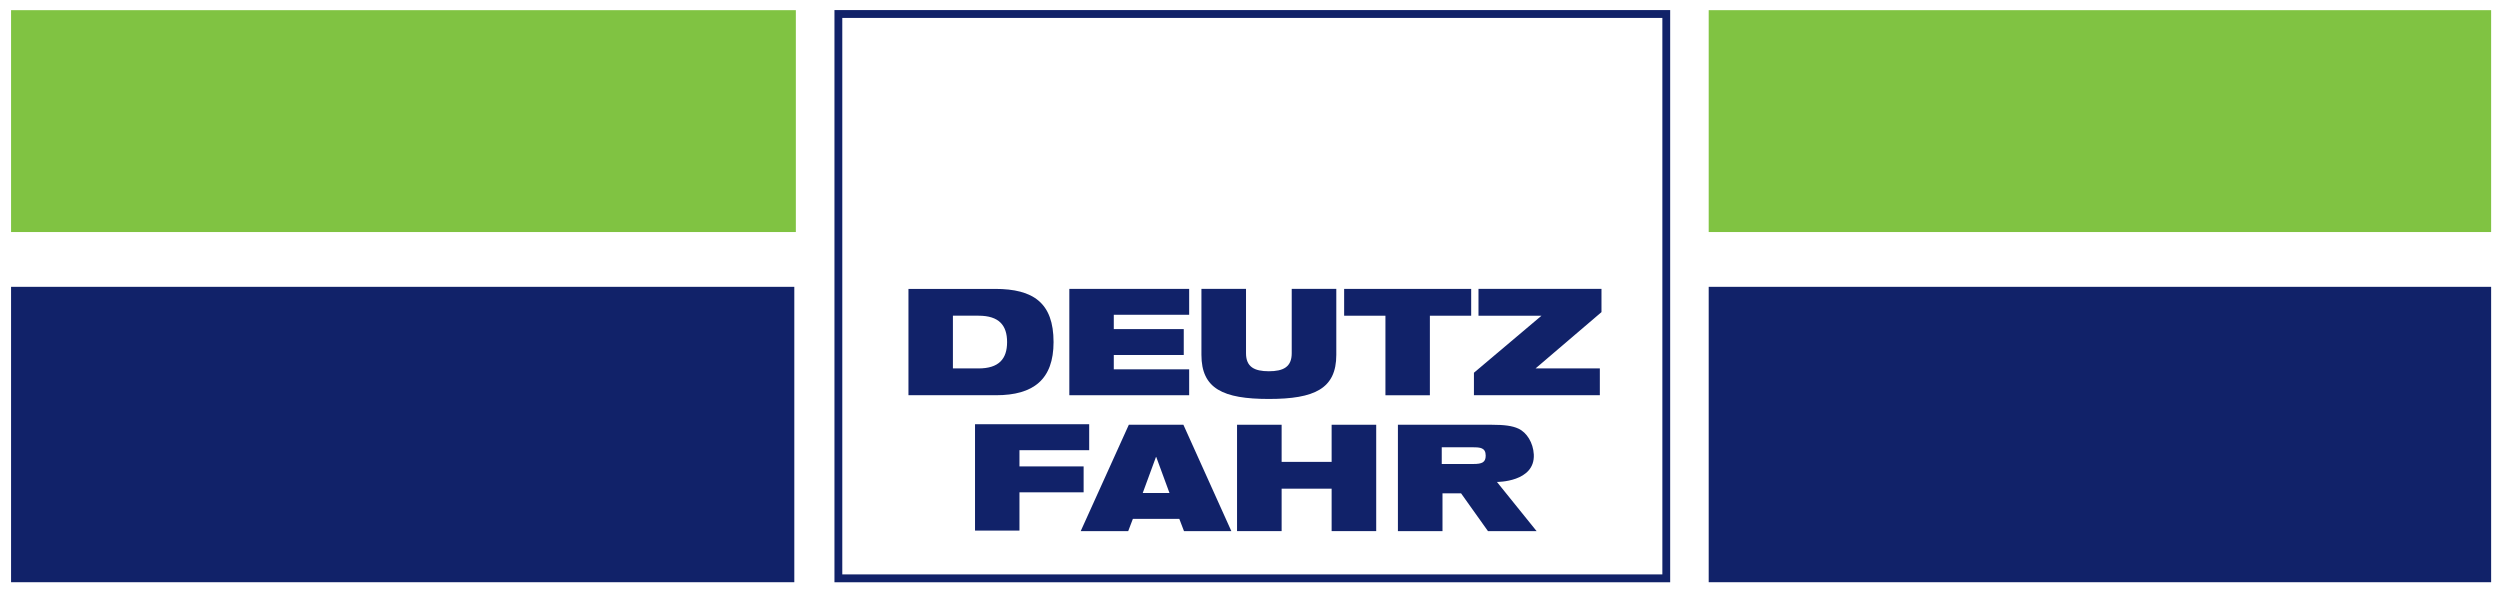 <?xml version="1.0" encoding="UTF-8" standalone="no"?>
<!-- Created with Inkscape (http://www.inkscape.org/) -->

<svg
   xmlns:dc="http://purl.org/dc/elements/1.1/"
   xmlns:cc="http://creativecommons.org/ns#"
   xmlns:rdf="http://www.w3.org/1999/02/22-rdf-syntax-ns#"
   xmlns:svg="http://www.w3.org/2000/svg"
   xmlns="http://www.w3.org/2000/svg"
   version="1.1"
   width="719.291"
   height="170.079"
   viewBox="0 0 719.291 170.079"
   id="Deutz-Fahr-Logo"
   xml:space="preserve"><defs
   id="defs268" />
<path
   d="M 240.087,2.891 V 167.533 h 240.449 V 2.891 h -240.449 z m 238.2,2.274 V 165.265 h -235.946 V 5.165 h 235.946 z"
   id="path236"
   style="fill:#112269" />
<path
   d="m 261.378,83.122 h 24.93 c 11.004,0 16.817,4.024 16.817,15.298 0,10.754 -5.773,15.292 -16.526,15.292 h -25.221 m 12.791,-7.71 h 7.379 c 5.848,0 8.208,-2.746 8.208,-7.581 0,-4.849 -2.36,-7.59 -8.208,-7.59 h -7.379 v 15.171 z"
   id="path238"
   style="fill:#112269" />
<polyline
   points="304.48,80.227 338.958,80.227 338.958,87.673 317.271,87.673 317.271,91.795 337.402,91.795   337.402,99.246 317.271,99.246 317.271,103.372 338.958,103.372 338.958,110.822 304.48,110.822 "
   id="polyline240"
   style="fill:#112269"
   transform="translate(3.183,2.891)" />
<path
   d="m 345.671,83.118 h 12.827 v 18.511 c 0,3.941 2.395,5.187 6.576,5.187 4.177,0 6.576,-1.245 6.576,-5.187 V 83.118 h 12.826 v 18.978 c 0,9.734 -6.25,12.691 -19.402,12.691 -13.188,0 -19.403,-2.957 -19.403,-12.691"
   id="path242"
   style="fill:#112269" />
<polyline
   points="395.43,87.945 383.548,87.945 383.548,80.231 420.099,80.231 420.099,87.945 408.216,87.945   408.216,110.832 395.43,110.832 "
   id="polyline244"
   style="fill:#112269"
   transform="translate(3.183,2.891)" />
<polyline
   points="420.892,104.351 440.33,87.945 422.202,87.945 422.202,80.227 457.589,80.227 457.589,86.911   438.623,103.106 457.117,103.106 457.117,110.822 420.892,110.822 "
   id="polyline246"
   style="fill:#112269"
   transform="translate(3.183,2.891)" />
<polyline
   points="277.347,119.165 310.193,119.165 310.193,126.635 290.133,126.635 290.133,131.303   308.592,131.303 308.592,138.758 290.133,138.758 290.133,149.768 277.347,149.768 "
   id="polyline248"
   style="fill:#112269"
   transform="translate(3.183,2.891)" />
<path
   d="m 324.782,122.207 h 15.698 l 13.8,30.607 h -13.625 l -1.346,-3.52 h -13.368 l -1.341,3.52 h -13.665 m 21.728,-21.345 h -0.07 l -3.815,10.377 h 7.701 l -3.816,-10.377 z"
   id="path250"
   style="fill:#112269" />
<polyline
   points="379.948,137.709 365.561,137.709 365.561,149.918 352.734,149.918 352.734,119.316   365.561,119.316 365.561,129.999 379.948,129.999 379.948,119.316 392.774,119.316 392.774,149.918 379.948,149.918 "
   id="polyline252"
   style="fill:#112269"
   transform="translate(3.183,2.891)" />
<path
   d="m 442.102,152.809 h -13.99 l -7.741,-10.874 h -5.342 v 10.874 h -12.826 v -30.598 h 26.998 c 3.675,0 5.924,0.306 7.666,1.109 2.439,1.124 4.252,4.081 4.433,7.42 0.401,8.012 -10.607,7.922 -10.607,7.922 m -15.88,-5.165 h 9.086 c 2.506,0 3.56,-0.472 3.56,-2.395 0,-2.319 -1.597,-2.41 -3.739,-2.41 h -8.906 v 4.805 z"
   id="path254"
   style="fill:#112269" />
<rect
   width="225.795"
   height="63.835"
   x="3.183"
   y="2.926"
   id="rect256"
   style="fill:#80c342" />
<rect
   width="225.353"
   height="84.988"
   x="3.183"
   y="82.525"
   id="rect258"
   style="fill:#112269" />
<g
   transform="translate(3.183,2.891)"
   id="g260">
	<rect
   width="225.118"
   height="63.835"
   x="488.438"
   y="0.035"
   id="rect262"
   style="fill:#80c342" />
	<rect
   width="225.118"
   height="84.988"
   x="488.438"
   y="79.634"
   id="rect264"
   style="fill:#112269" />
</g>
</svg>